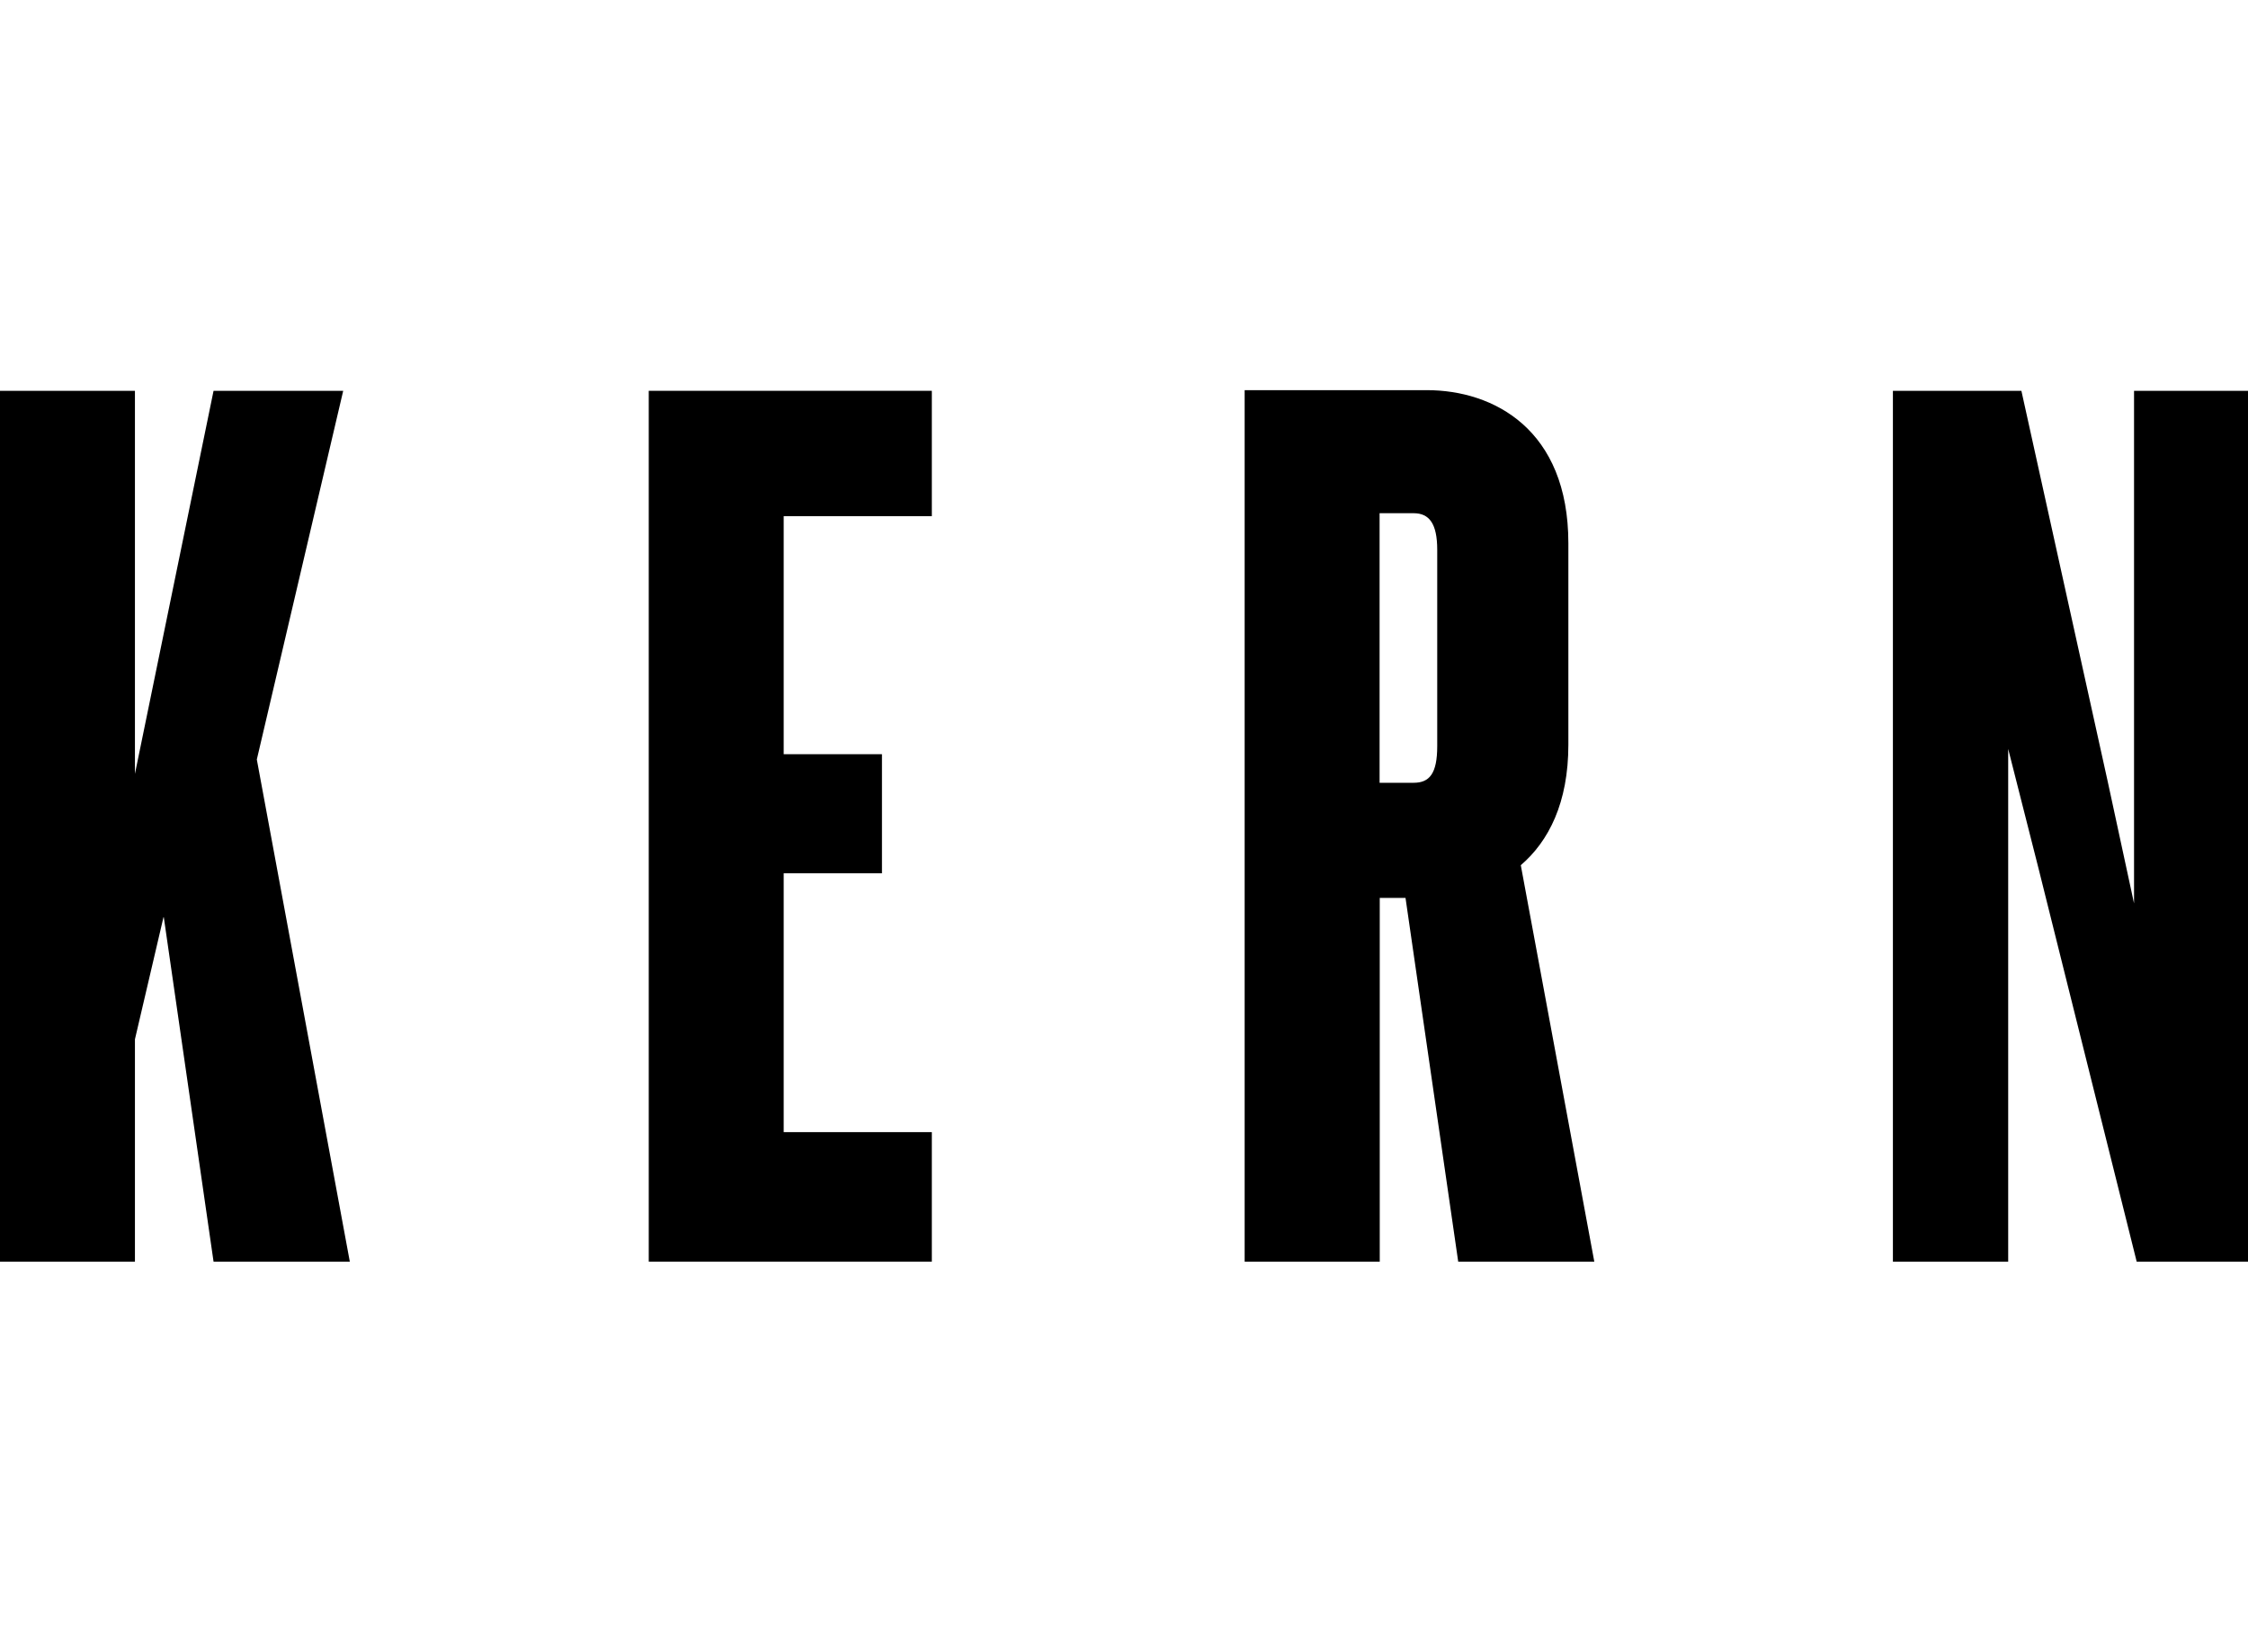 <?xml version="1.0" encoding="UTF-8"?>
<svg id="Ebene_1" data-name="Ebene 1" xmlns="http://www.w3.org/2000/svg" viewBox="0 0 136.11 100">
  <g>
    <polygon points="12.93 23.66 8.17 46.85 8.17 23.66 0 23.66 0 76.38 8.17 76.38 8.17 62.92 9.91 55.48 12.93 76.38 21.18 76.38 15.55 45.98 20.78 23.66 12.93 23.66"/>
    <polygon points="39.28 23.66 39.28 76.38 56.42 76.38 56.42 68.54 47.45 68.54 47.45 52.87 53.4 52.87 53.4 45.66 47.45 45.66 47.45 31.25 56.42 31.25 56.42 23.66 39.28 23.66"/>
    <polygon points="129.21 23.66 129.21 54.69 127.62 47.33 122.39 23.66 114.61 23.66 114.61 76.38 121.59 76.38 121.59 45.34 123.42 52.55 129.37 76.38 136.11 76.38 136.11 23.66 129.21 23.66"/>
  </g>
  <path d="m83.53,31.07h2.06c.95,0,1.43.63,1.43,2.22v11.88c0,1.67-.47,2.22-1.43,2.22h-2.06v-16.31Zm13,45.31l-4.45-24c1.69-1.45,2.88-3.78,2.88-7.3v-12.19c0-6.9-4.53-9.27-8.57-9.27h-11.03v52.76h8.18v-22.02h1.56l3.19,22.02h8.25Z"/>
</svg>